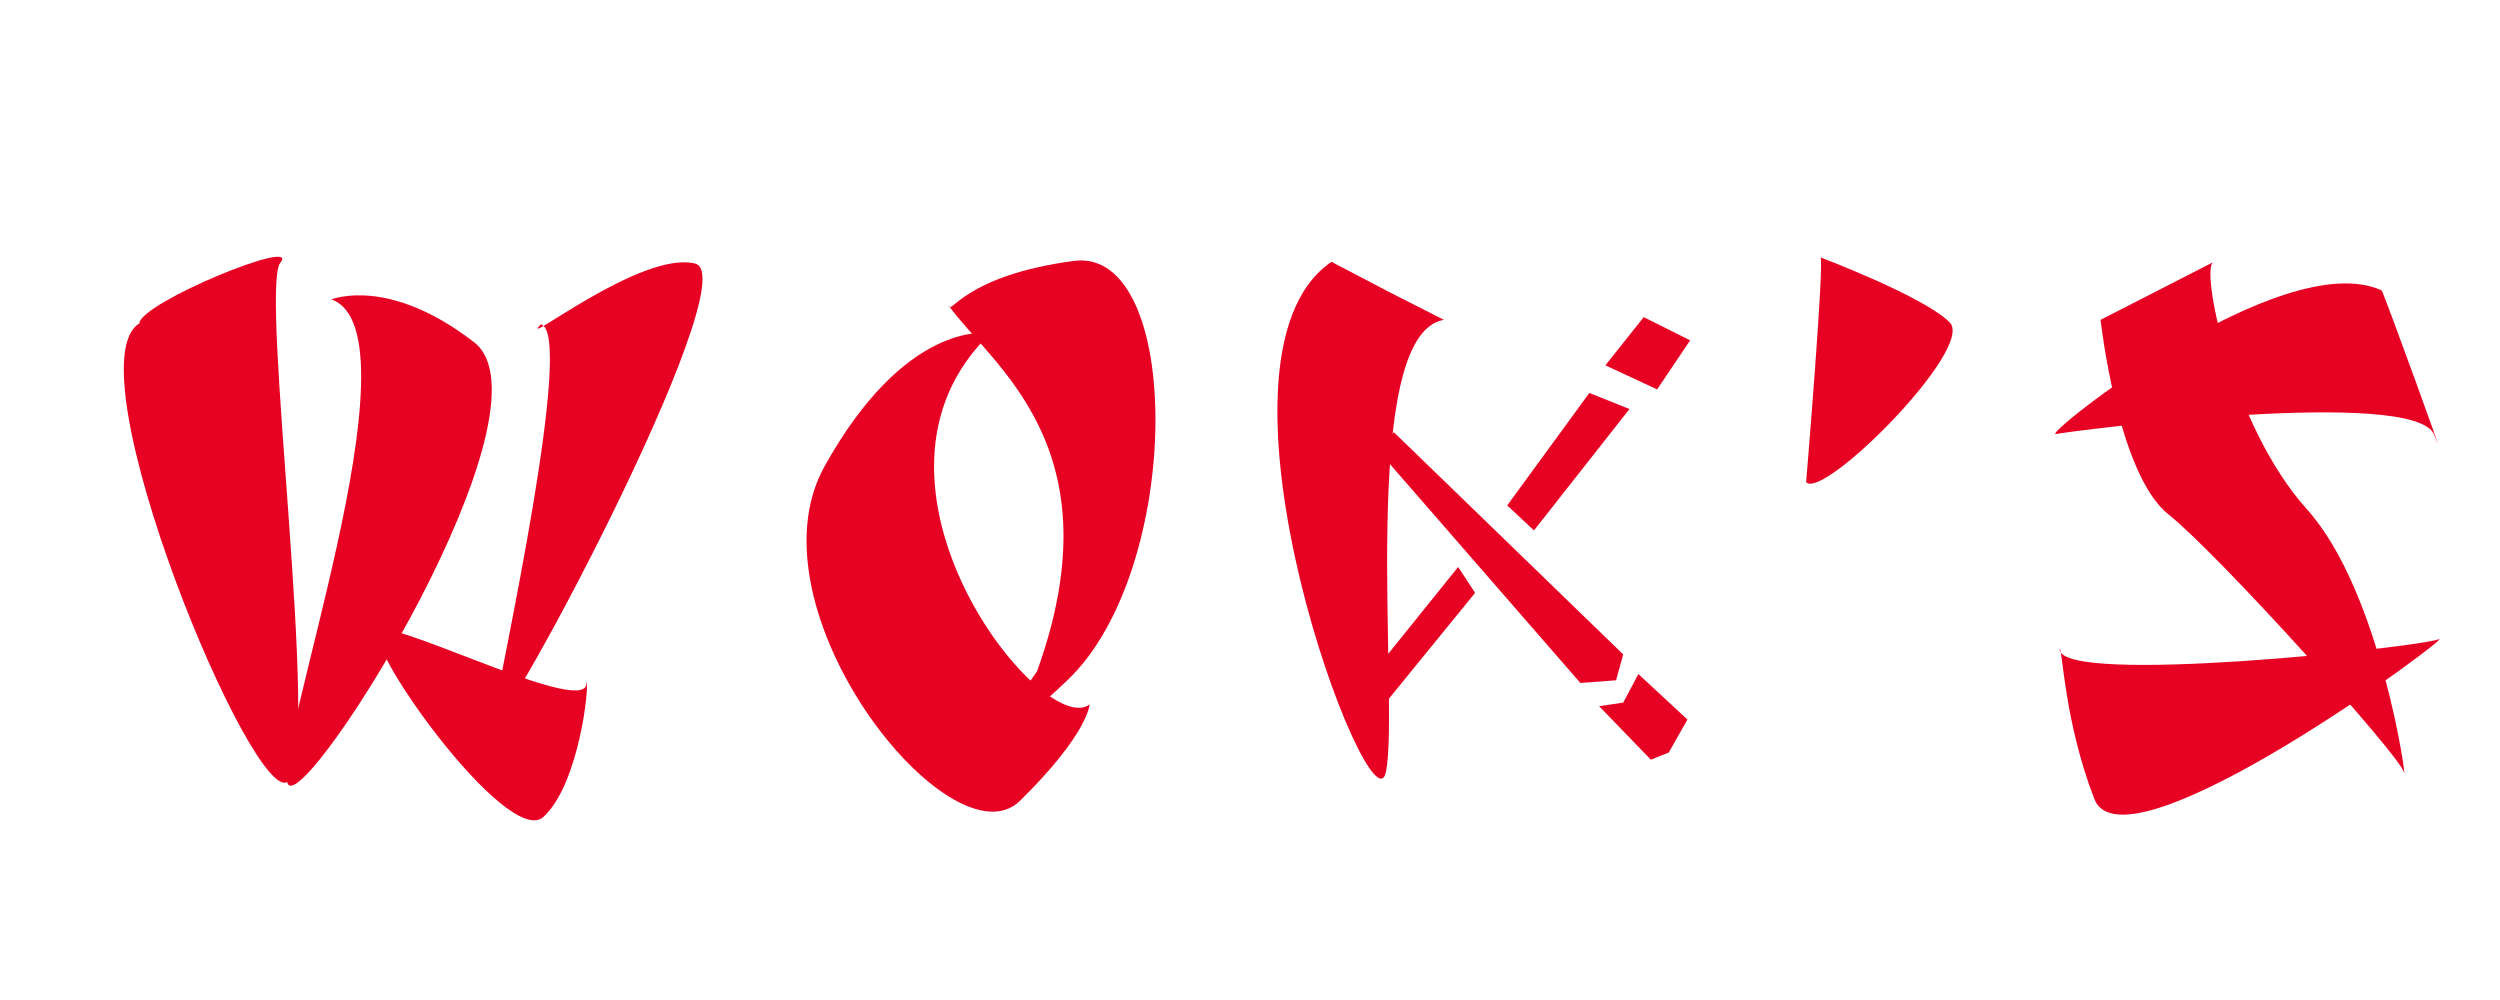 <?xml version="1.0" encoding="utf-8"?>
<svg viewBox="0 0 500 200" xmlns="http://www.w3.org/2000/svg" xmlns:bx="https://boxy-svg.com">
  <defs>
    <linearGradient id="color-0" gradientUnits="userSpaceOnUse" bx:pinned="true">
      <title>Oriental Red</title>
      <stop style="stop-color: rgb(231, 1, 34);"/>
    </linearGradient>
  </defs>
  <g transform="translate(0, -50)"> <!-- Adjust the value 50 to shift down as needed -->
    <path style="fill: url('#color-0'); stroke: rgba(0, 0, 0, 0);" d="M 27.874 114.679 C 13.904 123.213 51.073 212.515 57.676 206.225 C 64.279 199.935 51.853 107.743 56.07 102.544 C 60.287 97.345 28.058 110.551 27.874 114.679 Z"/>
    <path style="fill: url('#color-0'); stroke: rgba(0, 0, 0, 0);" d="M 66.242 109.86 C 84.949 116.463 53.486 202.197 57.676 206.939 C 61.866 211.681 111.94 131.644 94.794 118.426 C 77.648 105.208 66.599 109.86 66.242 109.86 Z"/>
    <path style="fill: url('#color-0'); stroke: rgba(0, 0, 0, 0);" d="M 117.28 186.417 C 118.155 193.658 81.226 174.975 76.057 175.888 C 70.888 176.801 101.508 220.031 108.714 213.363 C 115.92 206.695 117.954 186.51 117.28 186.417 Z"/>
    <path style="fill: url('#color-0'); stroke: rgba(0, 0, 0, 0);" d="M 108.178 114.857 C 103.205 120.105 128.268 99.963 139.051 102.722 C 149.834 105.481 96.905 204.18 98.542 194.09 C 100.179 184 115.057 116.605 108.178 114.857 Z"/>
    <path style="fill: url('#color-0'); stroke: rgba(0, 0, 0, 0);" d="M 207.399 184.275 C 207.399 184.275 190.168 208.16 213.466 186.06 C 236.764 163.96 236.749 99.212 214.715 102.187 C 192.681 105.162 190.123 113.185 189.732 111.109 C 198.353 123.137 223.579 139.496 207.399 184.275 Z"/>
    <path style="fill: url('#color-0'); stroke: rgba(0, 0, 0, 0);" d="M 198.119 116.642 C 196.798 116.472 180.923 114.539 164.927 143.231 C 148.931 171.923 190.353 223.564 204.008 210.151 C 217.663 196.738 217.927 190.878 217.927 190.878 C 208.577 198.117 167.164 146.337 198.119 116.642 Z"/>
    <path style="fill: url('#color-0'); stroke: rgba(0, 0, 0, 0);" d="M 266.288 102.365 L 277.888 108.433 L 288.774 113.965 C 271.311 116.93 280.011 190.963 277.174 204.441 C 274.337 217.919 237.791 121.803 266.288 102.365 Z"/>
    <polygon style="fill: url('#color-0'); stroke: rgba(0, 0, 0, 0);" points="328.747 113.429 321.074 123.066 331.424 127.884 338.027 118.069"/>
    <polygon style="fill: url('#color-0'); stroke: rgba(0, 0, 0, 0);" points="317.861 128.598 301.444 151.083 306.797 156.08 325.892 131.81"/>
    <polygon style="fill: url('#color-0'); stroke: rgba(0, 0, 0, 0);" points="278.78 136.45 324.643 180.885 323.215 186.06 316.077 186.595 275.389 139.84"/>
    <polygon style="fill: url('#color-0'); stroke: rgba(0, 0, 0, 0);" points="291.629 163.396 275.389 183.562 276.996 190.7 295.019 168.572"/>
    <polygon style="fill: url('#color-0'); stroke: rgba(0, 0, 0, 0);" points="327.676 184.811 324.643 190.521 319.824 191.235 330.175 201.942 333.744 200.515 337.491 193.912"/>
    <path style="fill: url('#color-0'); stroke: rgba(0, 0, 0, 0);" d="M 364.081 101.473 C 364.081 101.473 384.892 109.333 389.957 114.5 C 395.022 119.667 364.659 150.067 361.226 146.443 C 361.226 146.443 364.973 101.473 364.081 101.473 Z"/>
    <path style="fill: url('#color-0'); stroke: rgba(0, 0, 0, 0);" d="M 476.328 108.076 C 456.322 98.982 407.993 137.445 411.193 136.807 C 414.393 136.169 483.098 127.274 486.857 136.985 C 490.616 146.696 476.771 108.596 476.328 108.076 Z"/>
    <path style="fill: url('#color-0'); stroke: rgba(0, 0, 0, 0);" d="M 411.906 179.814 C 412.522 179.414 412.752 193.951 418.866 209.794 C 424.98 225.637 491.56 176.268 487.749 177.851 C 483.938 179.434 411.962 187.274 411.906 179.814 Z"/>
    <path style="fill: url('#color-0'); stroke: rgba(0, 0, 0, 0);" d="M 442.779 102.365 L 420.115 113.965 C 420.115 113.965 423.496 144.756 433.678 152.868 C 443.86 160.98 480.028 201.207 480.79 204.441 C 481.552 207.675 476.395 168.514 461.338 151.797 C 446.281 135.08 439.838 103.01 442.779 102.365 Z"/>
  </g>
</svg>